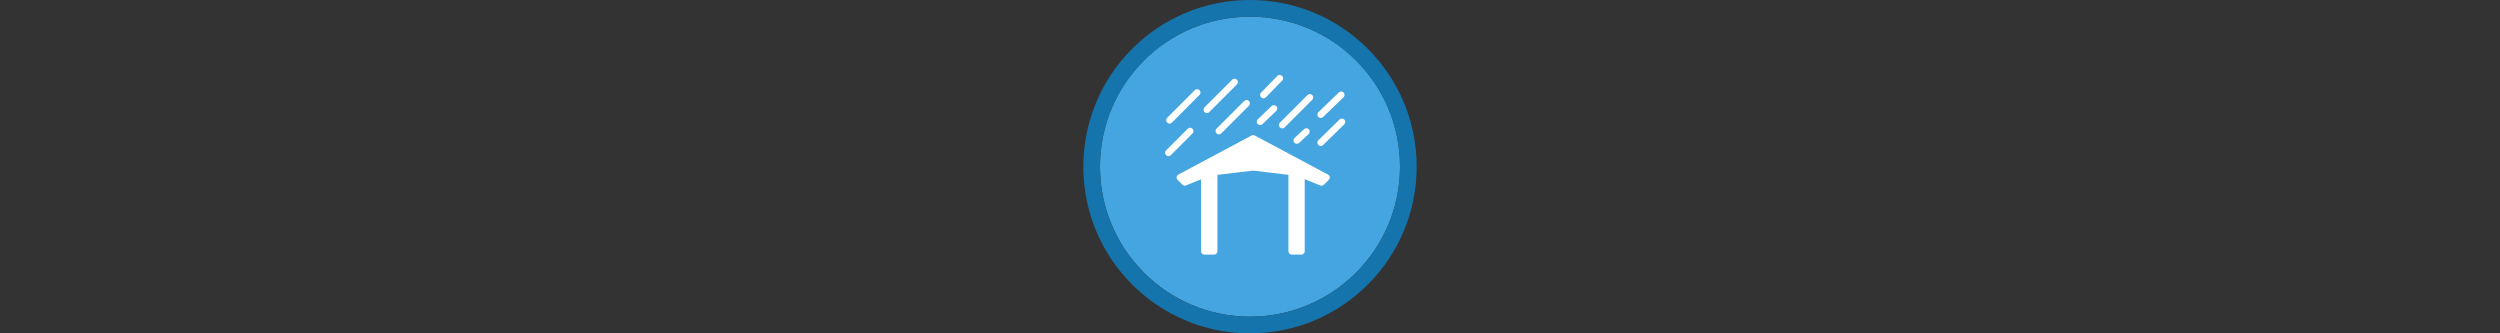 <svg width="300" height="40" viewBox="0 0 300 40" fill="none" xmlns="http://www.w3.org/2000/svg" xmlns:xlink="http://www.w3.org/1999/xlink" version="1.1">

<rect x="0" y="0" width="300" height="40" fill="#333333" stroke="none"/>

<g transform="translate(130, 0) scale(2 2) "> 

<g clip-path="url(#clip0)">
<path opacity="0.949" d="M9.999 1C14.963 1 19 5.002 19 10C19 14.966 14.963 19 9.999 19C5.037 19 1 14.966 1 10C1 5.002 5.037 1 9.999 1Z" fill="#45ABE9"/>
<path opacity="0.95" fill-rule="evenodd" clip-rule="evenodd" d="M10 19C14.971 19 19 14.971 19 10C19 5.029 14.971 1 10 1C5.029 1 1 5.029 1 10C1 14.971 5.029 19 10 19ZM10 20C15.523 20 20 15.523 20 10C20 4.477 15.523 0 10 0C4.477 0 0 4.477 0 10C0 15.523 4.477 20 10 20Z" fill="#1578B3"/>
</g>
<defs>
<clipPath id="clip0">
<path d="M0 0H20V20H0V0Z" fill="white"/>
</clipPath>
</defs>

</g>%n%n
<g transform="translate(138, 8) scale(2 2) "> 

<g id="surface1">
<path style="fill:none;stroke-width:19.201;stroke-linecap:round;stroke-linejoin:miter;stroke:rgb(100%,100%,100%);stroke-opacity:1;stroke-miterlimit:4;" d="M 134.616 74.01 L 55.885 152.93 " transform="matrix(0.021,0,0,0.021,0,0)"/>
<path style="fill:none;stroke-width:19.201;stroke-linecap:round;stroke-linejoin:miter;stroke:rgb(100%,100%,100%);stroke-opacity:1;stroke-miterlimit:4;" d="M 241.478 43.991 L 162.559 122.91 " transform="matrix(0.021,0,0,0.021,0,0)"/>
<path style="fill:none;stroke-width:19.201;stroke-linecap:round;stroke-linejoin:miter;stroke:rgb(100%,100%,100%);stroke-opacity:1;stroke-miterlimit:4;" d="M 114.603 184.082 L 52.676 246.009 " transform="matrix(0.021,0,0,0.021,0,0)"/>
<path style="fill:none;stroke-width:19.201;stroke-linecap:round;stroke-linejoin:miter;stroke:rgb(100%,100%,100%);stroke-opacity:1;stroke-miterlimit:4;" d="M 275.84 104.974 L 196.921 183.893 " transform="matrix(0.021,0,0,0.021,0,0)"/>
<path style="fill:none;stroke-width:19.201;stroke-linecap:round;stroke-linejoin:miter;stroke:rgb(100%,100%,100%);stroke-opacity:1;stroke-miterlimit:4;" d="M 456.712 87.982 L 377.982 166.712 " transform="matrix(0.021,0,0,0.021,0,0)"/>
<path style="fill:none;stroke-width:19.201;stroke-linecap:round;stroke-linejoin:miter;stroke:rgb(100%,100%,100%);stroke-opacity:1;stroke-miterlimit:4;" d="M 546.204 80.618 L 487.865 136.882 " transform="matrix(0.021,0,0,0.021,0,0)"/>
<path style="fill:none;stroke-width:19.201;stroke-linecap:round;stroke-linejoin:miter;stroke:rgb(100%,100%,100%);stroke-opacity:1;stroke-miterlimit:4;" d="M 548.281 157.839 L 487.865 216.934 " transform="matrix(0.021,0,0,0.021,0,0)"/>
<path style="fill:none;stroke-width:19.201;stroke-linecap:round;stroke-linejoin:miter;stroke:rgb(100%,100%,100%);stroke-opacity:1;stroke-miterlimit:4;" d="M 446.706 185.592 L 419.518 210.703 " transform="matrix(0.021,0,0,0.021,0,0)"/>
<path style="fill:none;stroke-width:19.201;stroke-linecap:round;stroke-linejoin:miter;stroke:rgb(100%,100%,100%);stroke-opacity:1;stroke-miterlimit:4;" d="M 354.004 119.512 L 314.733 157.272 " transform="matrix(0.021,0,0,0.021,0,0)"/>
<path style="fill:none;stroke-width:19.201;stroke-linecap:round;stroke-linejoin:miter;stroke:rgb(100%,100%,100%);stroke-opacity:1;stroke-miterlimit:4;" d="M 370.618 33.229 L 324.173 80.807 " transform="matrix(0.021,0,0,0.021,0,0)"/>
<path style="fill-rule:evenodd;fill:rgb(100%,100%,100%);fill-opacity:1;stroke-width:18.722;stroke-linecap:round;stroke-linejoin:round;stroke:rgb(100%,100%,100%);stroke-opacity:1;stroke-miterlimit:4;" d="M 85.339 316.621 L 294.72 204.85 L 504.29 316.621 L 490.13 330.781 L 420.273 302.65 L 294.72 287.546 L 168.978 302.461 L 99.31 330.592 Z M 85.339 316.621 " transform="matrix(0.021,0,0,0.021,0,0)"/>
<path style="fill-rule:nonzero;fill:rgb(100%,100%,100%);fill-opacity:1;stroke-width:19.745;stroke-linecap:round;stroke-linejoin:round;stroke:rgb(100%,100%,100%);stroke-opacity:1;stroke-miterlimit:4;" d="M 432.168 301.517 L 405.358 301.517 L 405.358 527.135 L 432.168 527.135 Z M 432.168 301.517 " transform="matrix(0.021,0,0,0.021,0,0)"/>
<path style="fill-rule:nonzero;fill:rgb(100%,100%,100%);fill-opacity:1;stroke-width:19.745;stroke-linecap:round;stroke-linejoin:round;stroke:rgb(100%,100%,100%);stroke-opacity:1;stroke-miterlimit:4;" d="M 182.76 301.517 L 155.762 301.517 L 155.762 527.135 L 182.76 527.135 Z M 182.76 301.517 " transform="matrix(0.021,0,0,0.021,0,0)"/>
</g>

</g>%n%n</svg>